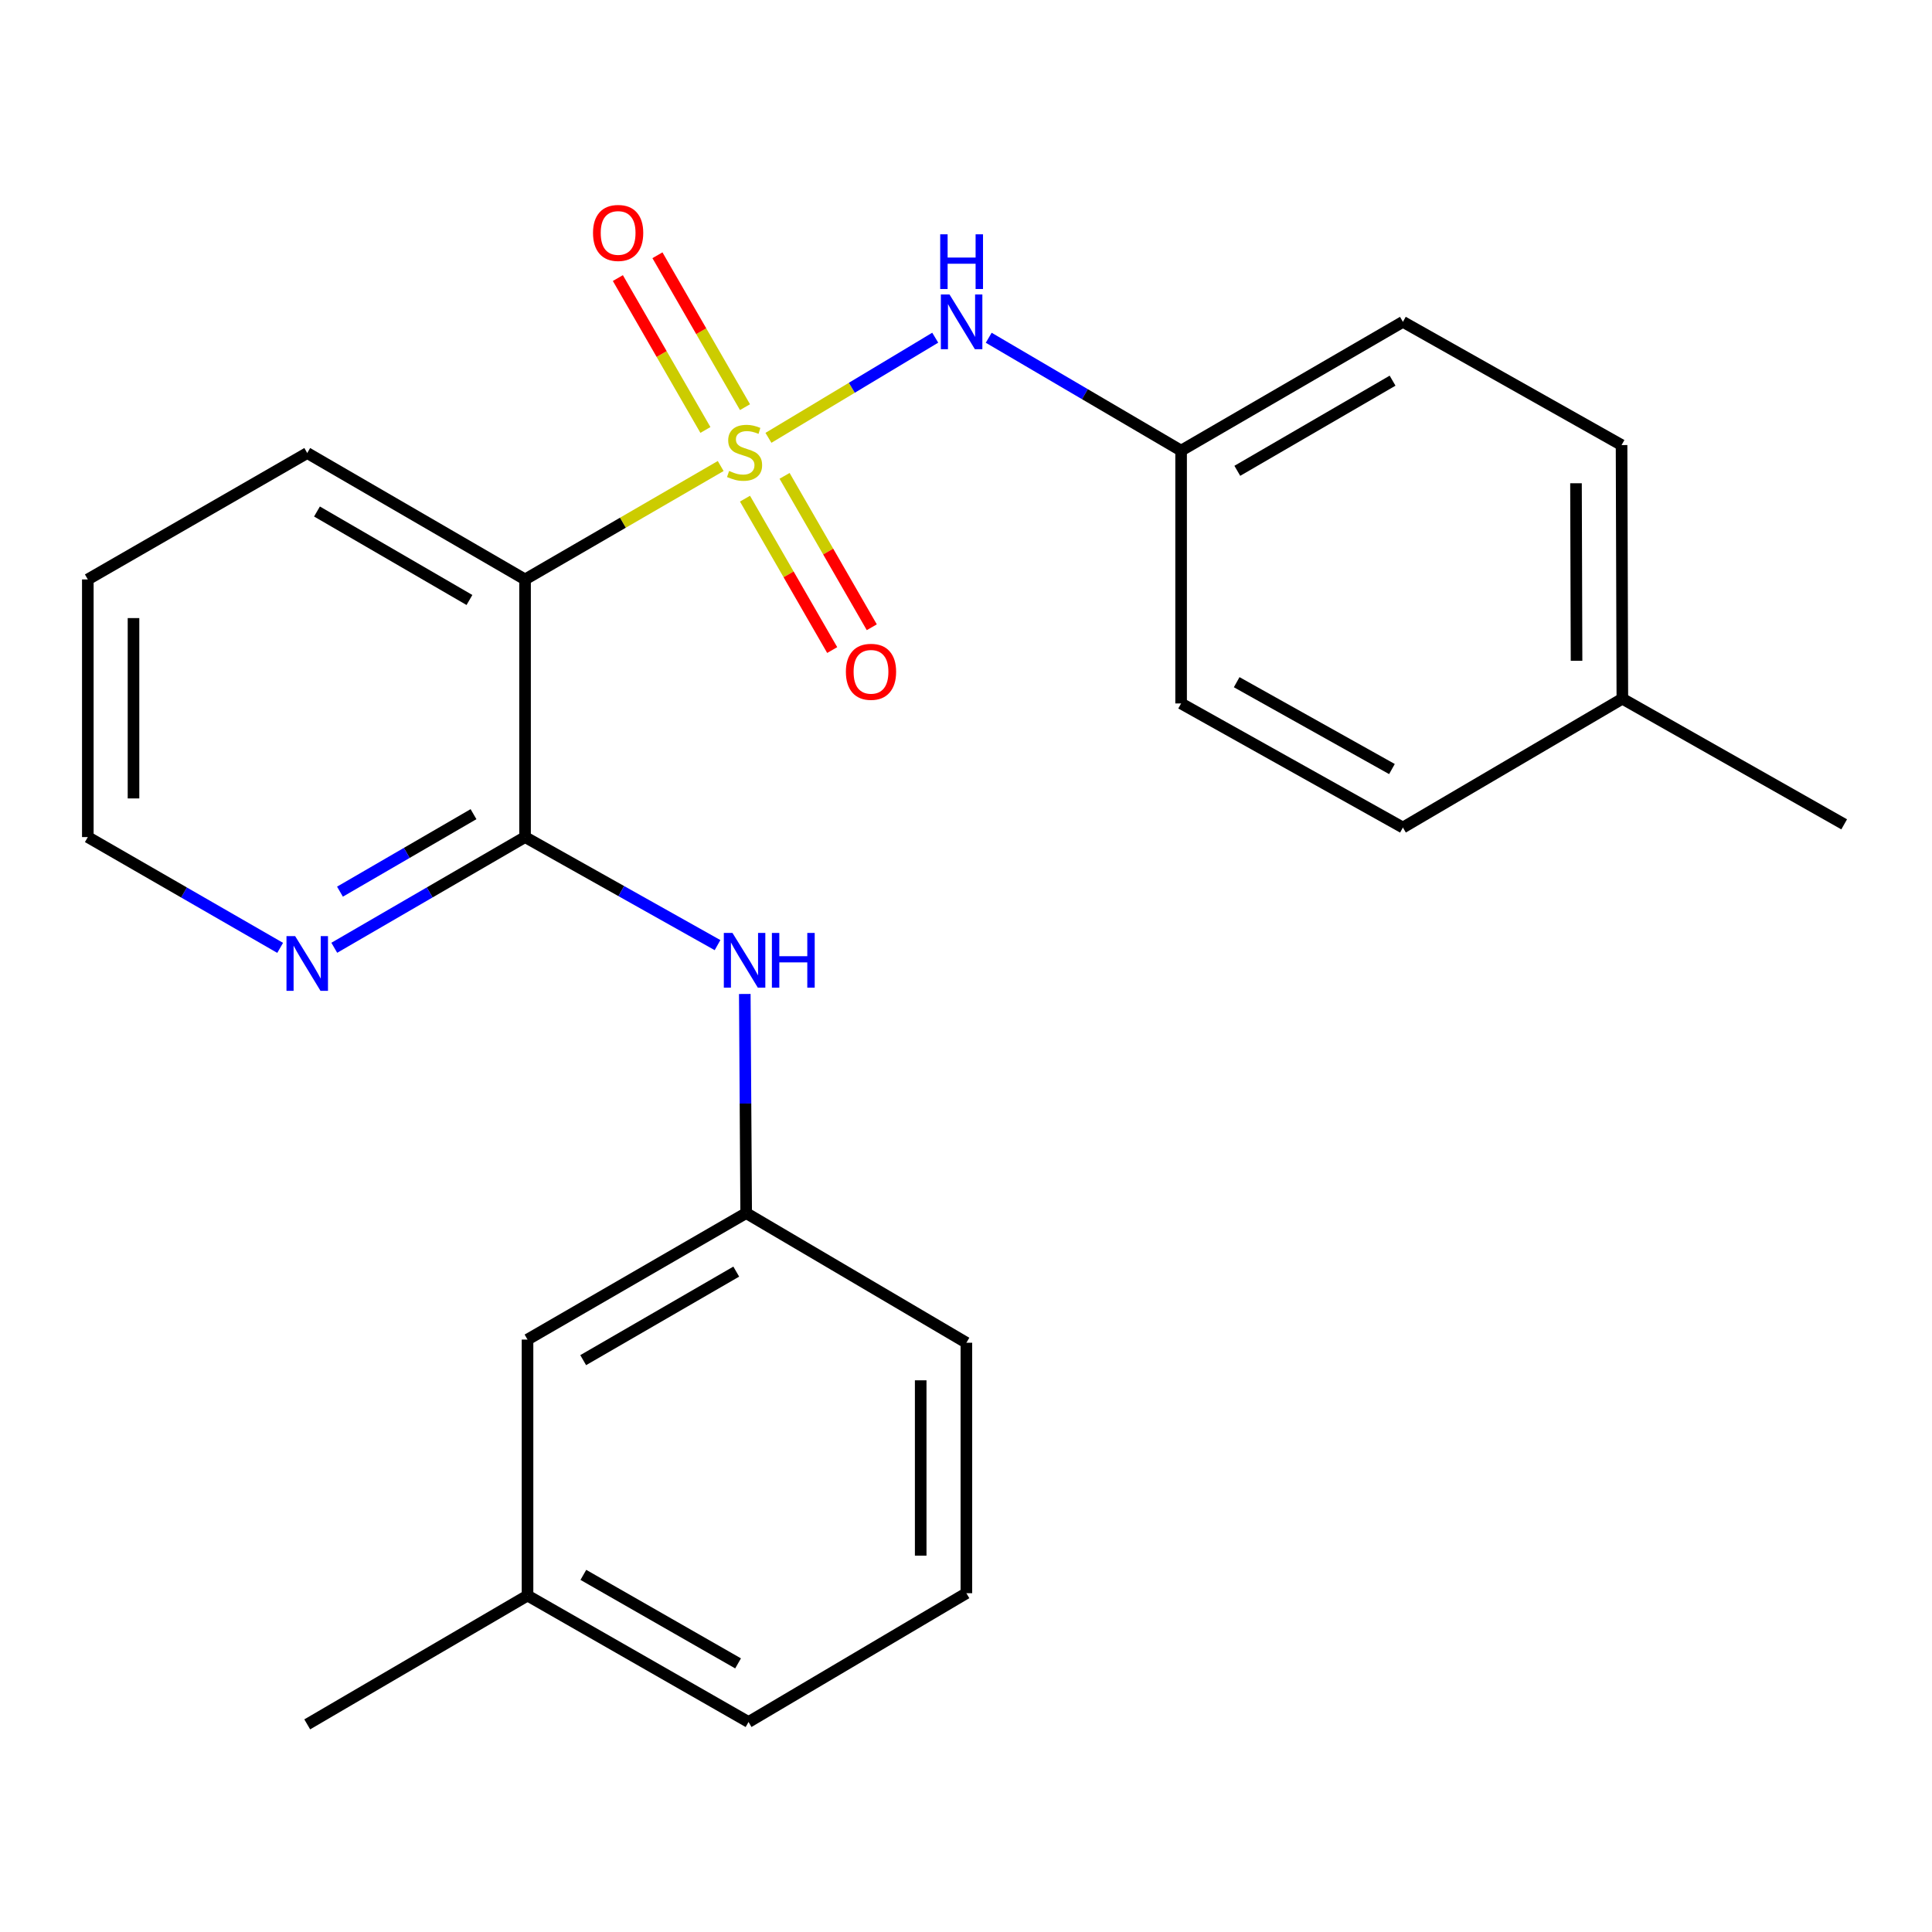 <?xml version='1.0' encoding='iso-8859-1'?>
<svg version='1.1' baseProfile='full'
              xmlns='http://www.w3.org/2000/svg'
                      xmlns:rdkit='http://www.rdkit.org/xml'
                      xmlns:xlink='http://www.w3.org/1999/xlink'
                  xml:space='preserve'
width='1000px' height='1000px' viewBox='0 0 1000 1000'>
<!-- END OF HEADER -->
<rect style='opacity:1.0;fill:#FFFFFF;stroke:none' width='1000' height='1000' x='0' y='0'> </rect>
<path class='bond-0' d='M 373.028,241.212 L 322.398,270.563' style='fill:none;fill-rule:evenodd;stroke:#CCCC00;stroke-width:6px;stroke-linecap:butt;stroke-linejoin:miter;stroke-opacity:1' />
<path class='bond-0' d='M 322.398,270.563 L 271.768,299.914' style='fill:none;fill-rule:evenodd;stroke:#000000;stroke-width:6px;stroke-linecap:butt;stroke-linejoin:miter;stroke-opacity:1' />
<path class='bond-2' d='M 397.747,226.625 L 440.91,200.705' style='fill:none;fill-rule:evenodd;stroke:#CCCC00;stroke-width:6px;stroke-linecap:butt;stroke-linejoin:miter;stroke-opacity:1' />
<path class='bond-2' d='M 440.91,200.705 L 484.072,174.786' style='fill:none;fill-rule:evenodd;stroke:#0000FF;stroke-width:6px;stroke-linecap:butt;stroke-linejoin:miter;stroke-opacity:1' />
<path class='bond-4' d='M 385.606,258.104 L 408.177,297.287' style='fill:none;fill-rule:evenodd;stroke:#CCCC00;stroke-width:6px;stroke-linecap:butt;stroke-linejoin:miter;stroke-opacity:1' />
<path class='bond-4' d='M 408.177,297.287 L 430.747,336.47' style='fill:none;fill-rule:evenodd;stroke:#FF0000;stroke-width:6px;stroke-linecap:butt;stroke-linejoin:miter;stroke-opacity:1' />
<path class='bond-4' d='M 406.096,246.3 L 428.667,285.483' style='fill:none;fill-rule:evenodd;stroke:#CCCC00;stroke-width:6px;stroke-linecap:butt;stroke-linejoin:miter;stroke-opacity:1' />
<path class='bond-4' d='M 428.667,285.483 L 451.238,324.666' style='fill:none;fill-rule:evenodd;stroke:#FF0000;stroke-width:6px;stroke-linecap:butt;stroke-linejoin:miter;stroke-opacity:1' />
<path class='bond-5' d='M 385.609,210.744 L 362.95,171.431' style='fill:none;fill-rule:evenodd;stroke:#CCCC00;stroke-width:6px;stroke-linecap:butt;stroke-linejoin:miter;stroke-opacity:1' />
<path class='bond-5' d='M 362.95,171.431 L 340.292,132.118' style='fill:none;fill-rule:evenodd;stroke:#FF0000;stroke-width:6px;stroke-linecap:butt;stroke-linejoin:miter;stroke-opacity:1' />
<path class='bond-5' d='M 365.121,222.552 L 342.463,183.239' style='fill:none;fill-rule:evenodd;stroke:#CCCC00;stroke-width:6px;stroke-linecap:butt;stroke-linejoin:miter;stroke-opacity:1' />
<path class='bond-5' d='M 342.463,183.239 L 319.805,143.926' style='fill:none;fill-rule:evenodd;stroke:#FF0000;stroke-width:6px;stroke-linecap:butt;stroke-linejoin:miter;stroke-opacity:1' />
<path class='bond-1' d='M 271.768,299.914 L 271.768,433.269' style='fill:none;fill-rule:evenodd;stroke:#000000;stroke-width:6px;stroke-linecap:butt;stroke-linejoin:miter;stroke-opacity:1' />
<path class='bond-10' d='M 271.768,299.914 L 159.025,234.491' style='fill:none;fill-rule:evenodd;stroke:#000000;stroke-width:6px;stroke-linecap:butt;stroke-linejoin:miter;stroke-opacity:1' />
<path class='bond-10' d='M 242.988,310.554 L 164.068,264.757' style='fill:none;fill-rule:evenodd;stroke:#000000;stroke-width:6px;stroke-linecap:butt;stroke-linejoin:miter;stroke-opacity:1' />
<path class='bond-3' d='M 271.768,433.269 L 321.581,461.231' style='fill:none;fill-rule:evenodd;stroke:#000000;stroke-width:6px;stroke-linecap:butt;stroke-linejoin:miter;stroke-opacity:1' />
<path class='bond-3' d='M 321.581,461.231 L 371.394,489.193' style='fill:none;fill-rule:evenodd;stroke:#0000FF;stroke-width:6px;stroke-linecap:butt;stroke-linejoin:miter;stroke-opacity:1' />
<path class='bond-6' d='M 271.768,433.269 L 222.396,461.919' style='fill:none;fill-rule:evenodd;stroke:#000000;stroke-width:6px;stroke-linecap:butt;stroke-linejoin:miter;stroke-opacity:1' />
<path class='bond-6' d='M 222.396,461.919 L 173.024,490.569' style='fill:none;fill-rule:evenodd;stroke:#0000FF;stroke-width:6px;stroke-linecap:butt;stroke-linejoin:miter;stroke-opacity:1' />
<path class='bond-6' d='M 245.088,421.412 L 210.528,441.467' style='fill:none;fill-rule:evenodd;stroke:#000000;stroke-width:6px;stroke-linecap:butt;stroke-linejoin:miter;stroke-opacity:1' />
<path class='bond-6' d='M 210.528,441.467 L 175.967,461.522' style='fill:none;fill-rule:evenodd;stroke:#0000FF;stroke-width:6px;stroke-linecap:butt;stroke-linejoin:miter;stroke-opacity:1' />
<path class='bond-8' d='M 511.76,174.819 L 561.549,204.031' style='fill:none;fill-rule:evenodd;stroke:#0000FF;stroke-width:6px;stroke-linecap:butt;stroke-linejoin:miter;stroke-opacity:1' />
<path class='bond-8' d='M 561.549,204.031 L 611.337,233.243' style='fill:none;fill-rule:evenodd;stroke:#000000;stroke-width:6px;stroke-linecap:butt;stroke-linejoin:miter;stroke-opacity:1' />
<path class='bond-7' d='M 385.502,514.482 L 385.86,571.189' style='fill:none;fill-rule:evenodd;stroke:#0000FF;stroke-width:6px;stroke-linecap:butt;stroke-linejoin:miter;stroke-opacity:1' />
<path class='bond-7' d='M 385.86,571.189 L 386.219,627.896' style='fill:none;fill-rule:evenodd;stroke:#000000;stroke-width:6px;stroke-linecap:butt;stroke-linejoin:miter;stroke-opacity:1' />
<path class='bond-25' d='M 145.009,490.618 L 95.232,461.944' style='fill:none;fill-rule:evenodd;stroke:#0000FF;stroke-width:6px;stroke-linecap:butt;stroke-linejoin:miter;stroke-opacity:1' />
<path class='bond-25' d='M 95.232,461.944 L 45.455,433.269' style='fill:none;fill-rule:evenodd;stroke:#000000;stroke-width:6px;stroke-linecap:butt;stroke-linejoin:miter;stroke-opacity:1' />
<path class='bond-9' d='M 386.219,627.896 L 273.043,693.359' style='fill:none;fill-rule:evenodd;stroke:#000000;stroke-width:6px;stroke-linecap:butt;stroke-linejoin:miter;stroke-opacity:1' />
<path class='bond-9' d='M 381.082,658.185 L 301.859,704.009' style='fill:none;fill-rule:evenodd;stroke:#000000;stroke-width:6px;stroke-linecap:butt;stroke-linejoin:miter;stroke-opacity:1' />
<path class='bond-19' d='M 386.219,627.896 L 500.197,695.001' style='fill:none;fill-rule:evenodd;stroke:#000000;stroke-width:6px;stroke-linecap:butt;stroke-linejoin:miter;stroke-opacity:1' />
<path class='bond-12' d='M 611.337,233.243 L 611.337,364.102' style='fill:none;fill-rule:evenodd;stroke:#000000;stroke-width:6px;stroke-linecap:butt;stroke-linejoin:miter;stroke-opacity:1' />
<path class='bond-13' d='M 611.337,233.243 L 726.143,166.585' style='fill:none;fill-rule:evenodd;stroke:#000000;stroke-width:6px;stroke-linecap:butt;stroke-linejoin:miter;stroke-opacity:1' />
<path class='bond-13' d='M 640.432,243.694 L 720.796,197.034' style='fill:none;fill-rule:evenodd;stroke:#000000;stroke-width:6px;stroke-linecap:butt;stroke-linejoin:miter;stroke-opacity:1' />
<path class='bond-14' d='M 273.043,693.359 L 273.043,825.86' style='fill:none;fill-rule:evenodd;stroke:#000000;stroke-width:6px;stroke-linecap:butt;stroke-linejoin:miter;stroke-opacity:1' />
<path class='bond-23' d='M 159.025,234.491 L 45.455,299.914' style='fill:none;fill-rule:evenodd;stroke:#000000;stroke-width:6px;stroke-linecap:butt;stroke-linejoin:miter;stroke-opacity:1' />
<path class='bond-11' d='M 839.727,361.646 L 839.319,230.366' style='fill:none;fill-rule:evenodd;stroke:#000000;stroke-width:6px;stroke-linecap:butt;stroke-linejoin:miter;stroke-opacity:1' />
<path class='bond-11' d='M 816.019,342.027 L 815.734,250.131' style='fill:none;fill-rule:evenodd;stroke:#000000;stroke-width:6px;stroke-linecap:butt;stroke-linejoin:miter;stroke-opacity:1' />
<path class='bond-21' d='M 839.727,361.646 L 954.545,426.675' style='fill:none;fill-rule:evenodd;stroke:#000000;stroke-width:6px;stroke-linecap:butt;stroke-linejoin:miter;stroke-opacity:1' />
<path class='bond-24' d='M 839.727,361.646 L 726.143,428.33' style='fill:none;fill-rule:evenodd;stroke:#000000;stroke-width:6px;stroke-linecap:butt;stroke-linejoin:miter;stroke-opacity:1' />
<path class='bond-16' d='M 611.337,364.102 L 726.143,428.33' style='fill:none;fill-rule:evenodd;stroke:#000000;stroke-width:6px;stroke-linecap:butt;stroke-linejoin:miter;stroke-opacity:1' />
<path class='bond-16' d='M 640.103,353.1 L 720.467,398.059' style='fill:none;fill-rule:evenodd;stroke:#000000;stroke-width:6px;stroke-linecap:butt;stroke-linejoin:miter;stroke-opacity:1' />
<path class='bond-15' d='M 726.143,166.585 L 839.319,230.366' style='fill:none;fill-rule:evenodd;stroke:#000000;stroke-width:6px;stroke-linecap:butt;stroke-linejoin:miter;stroke-opacity:1' />
<path class='bond-22' d='M 273.043,825.86 L 159.025,892.531' style='fill:none;fill-rule:evenodd;stroke:#000000;stroke-width:6px;stroke-linecap:butt;stroke-linejoin:miter;stroke-opacity:1' />
<path class='bond-26' d='M 273.043,825.86 L 387.441,891.309' style='fill:none;fill-rule:evenodd;stroke:#000000;stroke-width:6px;stroke-linecap:butt;stroke-linejoin:miter;stroke-opacity:1' />
<path class='bond-26' d='M 301.945,815.152 L 382.024,860.967' style='fill:none;fill-rule:evenodd;stroke:#000000;stroke-width:6px;stroke-linecap:butt;stroke-linejoin:miter;stroke-opacity:1' />
<path class='bond-17' d='M 500.197,824.638 L 500.197,695.001' style='fill:none;fill-rule:evenodd;stroke:#000000;stroke-width:6px;stroke-linecap:butt;stroke-linejoin:miter;stroke-opacity:1' />
<path class='bond-17' d='M 476.55,805.193 L 476.55,714.447' style='fill:none;fill-rule:evenodd;stroke:#000000;stroke-width:6px;stroke-linecap:butt;stroke-linejoin:miter;stroke-opacity:1' />
<path class='bond-20' d='M 500.197,824.638 L 387.441,891.309' style='fill:none;fill-rule:evenodd;stroke:#000000;stroke-width:6px;stroke-linecap:butt;stroke-linejoin:miter;stroke-opacity:1' />
<path class='bond-18' d='M 45.455,433.269 L 45.455,299.914' style='fill:none;fill-rule:evenodd;stroke:#000000;stroke-width:6px;stroke-linecap:butt;stroke-linejoin:miter;stroke-opacity:1' />
<path class='bond-18' d='M 69.101,413.266 L 69.101,319.918' style='fill:none;fill-rule:evenodd;stroke:#000000;stroke-width:6px;stroke-linecap:butt;stroke-linejoin:miter;stroke-opacity:1' />
<path  class='atom-0' d='M 377.391 243.765
Q 377.711 243.885, 379.031 244.445
Q 380.351 245.005, 381.791 245.365
Q 383.271 245.685, 384.711 245.685
Q 387.391 245.685, 388.951 244.405
Q 390.511 243.085, 390.511 240.805
Q 390.511 239.245, 389.711 238.285
Q 388.951 237.325, 387.751 236.805
Q 386.551 236.285, 384.551 235.685
Q 382.031 234.925, 380.511 234.205
Q 379.031 233.485, 377.951 231.965
Q 376.911 230.445, 376.911 227.885
Q 376.911 224.325, 379.311 222.125
Q 381.751 219.925, 386.551 219.925
Q 389.831 219.925, 393.551 221.485
L 392.631 224.565
Q 389.231 223.165, 386.671 223.165
Q 383.911 223.165, 382.391 224.325
Q 380.871 225.445, 380.911 227.405
Q 380.911 228.925, 381.671 229.845
Q 382.471 230.765, 383.591 231.285
Q 384.751 231.805, 386.671 232.405
Q 389.231 233.205, 390.751 234.005
Q 392.271 234.805, 393.351 236.445
Q 394.471 238.045, 394.471 240.805
Q 394.471 244.725, 391.831 246.845
Q 389.231 248.925, 384.871 248.925
Q 382.351 248.925, 380.431 248.365
Q 378.551 247.845, 376.311 246.925
L 377.391 243.765
' fill='#CCCC00'/>
<path  class='atom-3' d='M 491.467 152.425
L 500.747 167.425
Q 501.667 168.905, 503.147 171.585
Q 504.627 174.265, 504.707 174.425
L 504.707 152.425
L 508.467 152.425
L 508.467 180.745
L 504.587 180.745
L 494.627 164.345
Q 493.467 162.425, 492.227 160.225
Q 491.027 158.025, 490.667 157.345
L 490.667 180.745
L 486.987 180.745
L 486.987 152.425
L 491.467 152.425
' fill='#0000FF'/>
<path  class='atom-3' d='M 486.647 121.273
L 490.487 121.273
L 490.487 133.313
L 504.967 133.313
L 504.967 121.273
L 508.807 121.273
L 508.807 149.593
L 504.967 149.593
L 504.967 136.513
L 490.487 136.513
L 490.487 149.593
L 486.647 149.593
L 486.647 121.273
' fill='#0000FF'/>
<path  class='atom-4' d='M 379.131 482.89
L 388.411 497.89
Q 389.331 499.37, 390.811 502.05
Q 392.291 504.73, 392.371 504.89
L 392.371 482.89
L 396.131 482.89
L 396.131 511.21
L 392.251 511.21
L 382.291 494.81
Q 381.131 492.89, 379.891 490.69
Q 378.691 488.49, 378.331 487.81
L 378.331 511.21
L 374.651 511.21
L 374.651 482.89
L 379.131 482.89
' fill='#0000FF'/>
<path  class='atom-4' d='M 399.531 482.89
L 403.371 482.89
L 403.371 494.93
L 417.851 494.93
L 417.851 482.89
L 421.691 482.89
L 421.691 511.21
L 417.851 511.21
L 417.851 498.13
L 403.371 498.13
L 403.371 511.21
L 399.531 511.21
L 399.531 482.89
' fill='#0000FF'/>
<path  class='atom-5' d='M 437.828 347.722
Q 437.828 340.922, 441.188 337.122
Q 444.548 333.322, 450.828 333.322
Q 457.108 333.322, 460.468 337.122
Q 463.828 340.922, 463.828 347.722
Q 463.828 354.602, 460.428 358.522
Q 457.028 362.402, 450.828 362.402
Q 444.588 362.402, 441.188 358.522
Q 437.828 354.642, 437.828 347.722
M 450.828 359.202
Q 455.148 359.202, 457.468 356.322
Q 459.828 353.402, 459.828 347.722
Q 459.828 342.162, 457.468 339.362
Q 455.148 336.522, 450.828 336.522
Q 446.508 336.522, 444.148 339.322
Q 441.828 342.122, 441.828 347.722
Q 441.828 353.442, 444.148 356.322
Q 446.508 359.202, 450.828 359.202
' fill='#FF0000'/>
<path  class='atom-6' d='M 306.942 120.567
Q 306.942 113.767, 310.302 109.967
Q 313.662 106.167, 319.942 106.167
Q 326.222 106.167, 329.582 109.967
Q 332.942 113.767, 332.942 120.567
Q 332.942 127.447, 329.542 131.367
Q 326.142 135.247, 319.942 135.247
Q 313.702 135.247, 310.302 131.367
Q 306.942 127.487, 306.942 120.567
M 319.942 132.047
Q 324.262 132.047, 326.582 129.167
Q 328.942 126.247, 328.942 120.567
Q 328.942 115.007, 326.582 112.207
Q 324.262 109.367, 319.942 109.367
Q 315.622 109.367, 313.262 112.167
Q 310.942 114.967, 310.942 120.567
Q 310.942 126.287, 313.262 129.167
Q 315.622 132.047, 319.942 132.047
' fill='#FF0000'/>
<path  class='atom-7' d='M 152.765 484.532
L 162.045 499.532
Q 162.965 501.012, 164.445 503.692
Q 165.925 506.372, 166.005 506.532
L 166.005 484.532
L 169.765 484.532
L 169.765 512.852
L 165.885 512.852
L 155.925 496.452
Q 154.765 494.532, 153.525 492.332
Q 152.325 490.132, 151.965 489.452
L 151.965 512.852
L 148.285 512.852
L 148.285 484.532
L 152.765 484.532
' fill='#0000FF'/>
</svg>
